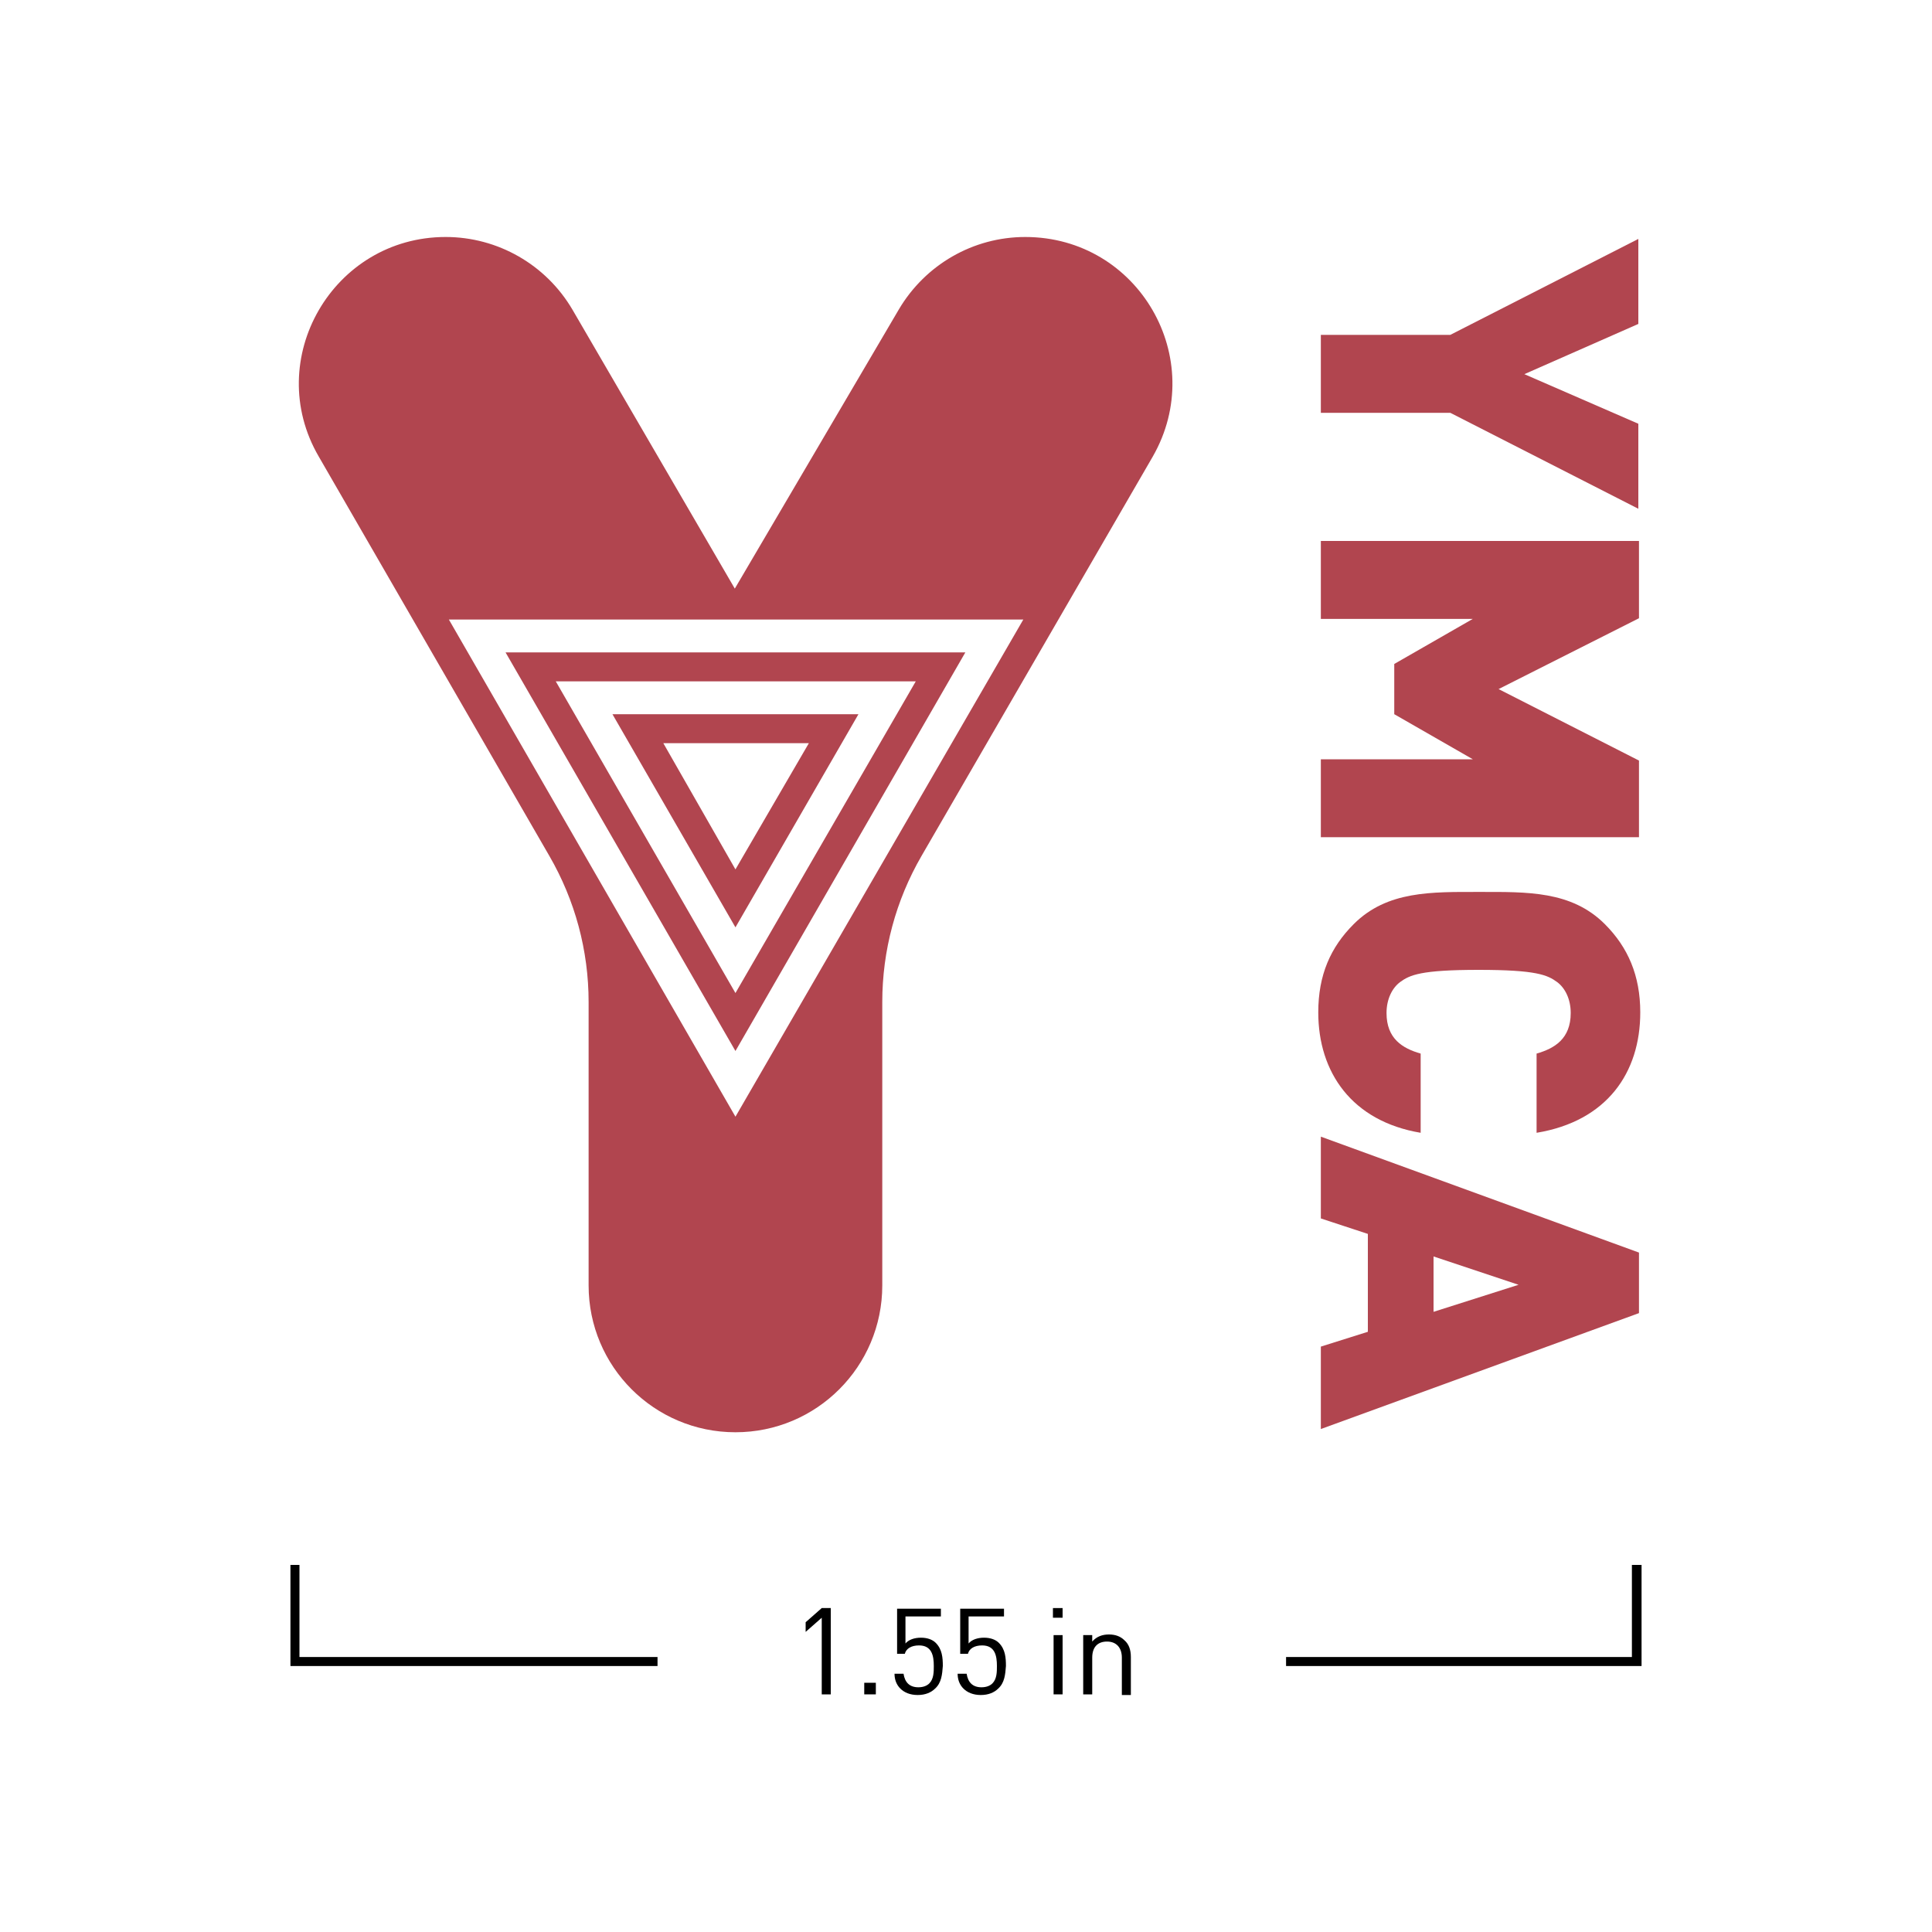 <?xml version="1.0" encoding="utf-8"?>
<!-- Generator: Adobe Illustrator 21.0.0, SVG Export Plug-In . SVG Version: 6.00 Build 0)  -->
<svg version="1.1" id="Layer_1" xmlns="http://www.w3.org/2000/svg" xmlns:xlink="http://www.w3.org/1999/xlink" x="0px" y="0px"
	 viewBox="0 0 300 300" style="enable-background:new 0 0 300 300;" xml:space="preserve">
<style type="text/css">
	.st0{fill:#B1454F;}
</style>
<g>
	<g>
		<polygon points="102.1,258.7 45.1,258.7 45.1,243 46.5,243 46.5,257.3 102.1,257.3 		"/>
	</g>
	<g>
		<polygon points="254.9,258.7 199.7,258.7 199.7,257.3 253.4,257.3 253.4,243 254.9,243 		"/>
	</g>
	<g>
		<path d="M127.6,263.1v-11.9l-2.5,2.2v-1.5l2.5-2.2h1.4v13.4H127.6z"/>
		<path d="M134.2,263.1v-1.8h1.8v1.8H134.2z"/>
		<path d="M145.2,262.2c-0.6,0.6-1.5,1-2.7,1c-1.2,0-2.1-0.4-2.7-1c-0.6-0.6-0.9-1.4-0.9-2.3h1.4c0.2,1.3,0.9,2.1,2.3,2.1
			c0.7,0,1.3-0.2,1.7-0.6c0.7-0.7,0.7-1.8,0.7-2.7c0-1.6-0.3-3.2-2.3-3.2c-1.2,0-2,0.5-2.2,1.3h-1.2v-7h6.8v1.2h-5.5v4.2
			c0.5-0.6,1.4-0.9,2.4-0.9c1,0,1.8,0.3,2.3,0.8c1,1,1.1,2.3,1.1,3.6C146.3,260,146.2,261.3,145.2,262.2z"/>
		<path d="M155,262.2c-0.6,0.6-1.5,1-2.7,1c-1.2,0-2.1-0.4-2.7-1c-0.6-0.6-0.9-1.4-0.9-2.3h1.4c0.2,1.3,0.9,2.1,2.3,2.1
			c0.7,0,1.3-0.2,1.7-0.6c0.7-0.7,0.7-1.8,0.7-2.7c0-1.6-0.3-3.2-2.3-3.2c-1.2,0-2,0.5-2.2,1.3h-1.2v-7h6.8v1.2h-5.5v4.2
			c0.5-0.6,1.4-0.9,2.4-0.9c1,0,1.8,0.3,2.3,0.8c1,1,1.1,2.3,1.1,3.6C156.1,260,156,261.3,155,262.2z"/>
		<path d="M163.5,251.2v-1.5h1.5v1.5H163.5z M163.6,263.1v-9.2h1.4v9.2H163.6z"/>
		<path d="M174.2,263.1v-5.7c0-1.6-0.9-2.5-2.3-2.5s-2.3,0.8-2.3,2.5v5.7h-1.4v-9.2h1.4v1c0.7-0.8,1.6-1.1,2.6-1.1
			c1,0,1.8,0.3,2.4,0.9c0.7,0.6,1,1.5,1,2.6v5.9H174.2z"/>
	</g>
	<g>
		<path class="st0" d="M159.2,36.8c-8.1,0-15.5,4.3-19.6,11.2l-25.5,43.4L88.9,48.1c-4.1-7-11.6-11.3-19.7-11.3h0
			c-17.5,0-28.5,19-19.7,34.1l35.8,62c4,6.9,6.1,14.7,6.1,22.7v16.1v27.9c0,12.6,10.2,22.8,22.8,22.8h0c12.6,0,22.8-10.2,22.8-22.8
			v-27.9v-16.1c0-8,2.1-15.8,6.1-22.7l35.9-62C187.7,55.7,176.8,36.8,159.2,36.8z M114.2,173.4L69.7,96.2h89.2L114.2,173.4z"/>
		<path class="st0" d="M114.2,163.2l35.7-61.9H78.5L114.2,163.2z M114.2,154.2l-27.9-48.4h55.9L114.2,154.2z"/>
		<path class="st0" d="M114.2,144l19.1-33.1H95.1L114.2,144z M114.2,135L103,115.4h22.6L114.2,135z"/>
	</g>
	<g>
		<g>
			<path class="st0" d="M225.2,64.1h-20.1V52h20.1l29.2-14.9v13.2l-17.7,7.8l17.7,7.7V79L225.2,64.1z"/>
		</g>
		<g>
			<path class="st0" d="M205.1,117.9h23.6l-12.2-7v-7.8l12.2-7h-23.6V84h49.4V96L232.7,107l21.8,11.1v11.9h-49.4V117.9z"/>
		</g>
		<g>
			<path class="st0" d="M204.7,157.2c0-5.8,1.9-10.1,5.5-13.7c5.2-5.2,12.1-5,19.5-5c7.4,0,14.3-0.2,19.5,5c3.6,3.6,5.5,8,5.5,13.7
				c0,9.4-5.2,16.9-16.1,18.7v-12.3c2.8-0.8,5.3-2.3,5.3-6.3c0-2.2-0.9-3.9-2.1-4.8c-1.5-1.1-3.2-1.9-12.2-1.9
				c-9,0-10.7,0.8-12.2,1.9c-1.2,0.9-2.1,2.6-2.1,4.8c0,4,2.5,5.5,5.3,6.3v12.3C209.9,174.1,204.7,166.5,204.7,157.2z"/>
		</g>
		<g>
			<path class="st0" d="M205.1,209.1l7.3-2.3v-15.2l-7.3-2.4v-12.7l49.4,18v9.4l-49.4,18V209.1z M235.8,199.5l-13.2-4.4v8.6
				L235.8,199.5z"/>
		</g>
	</g>
</g>
</svg>
